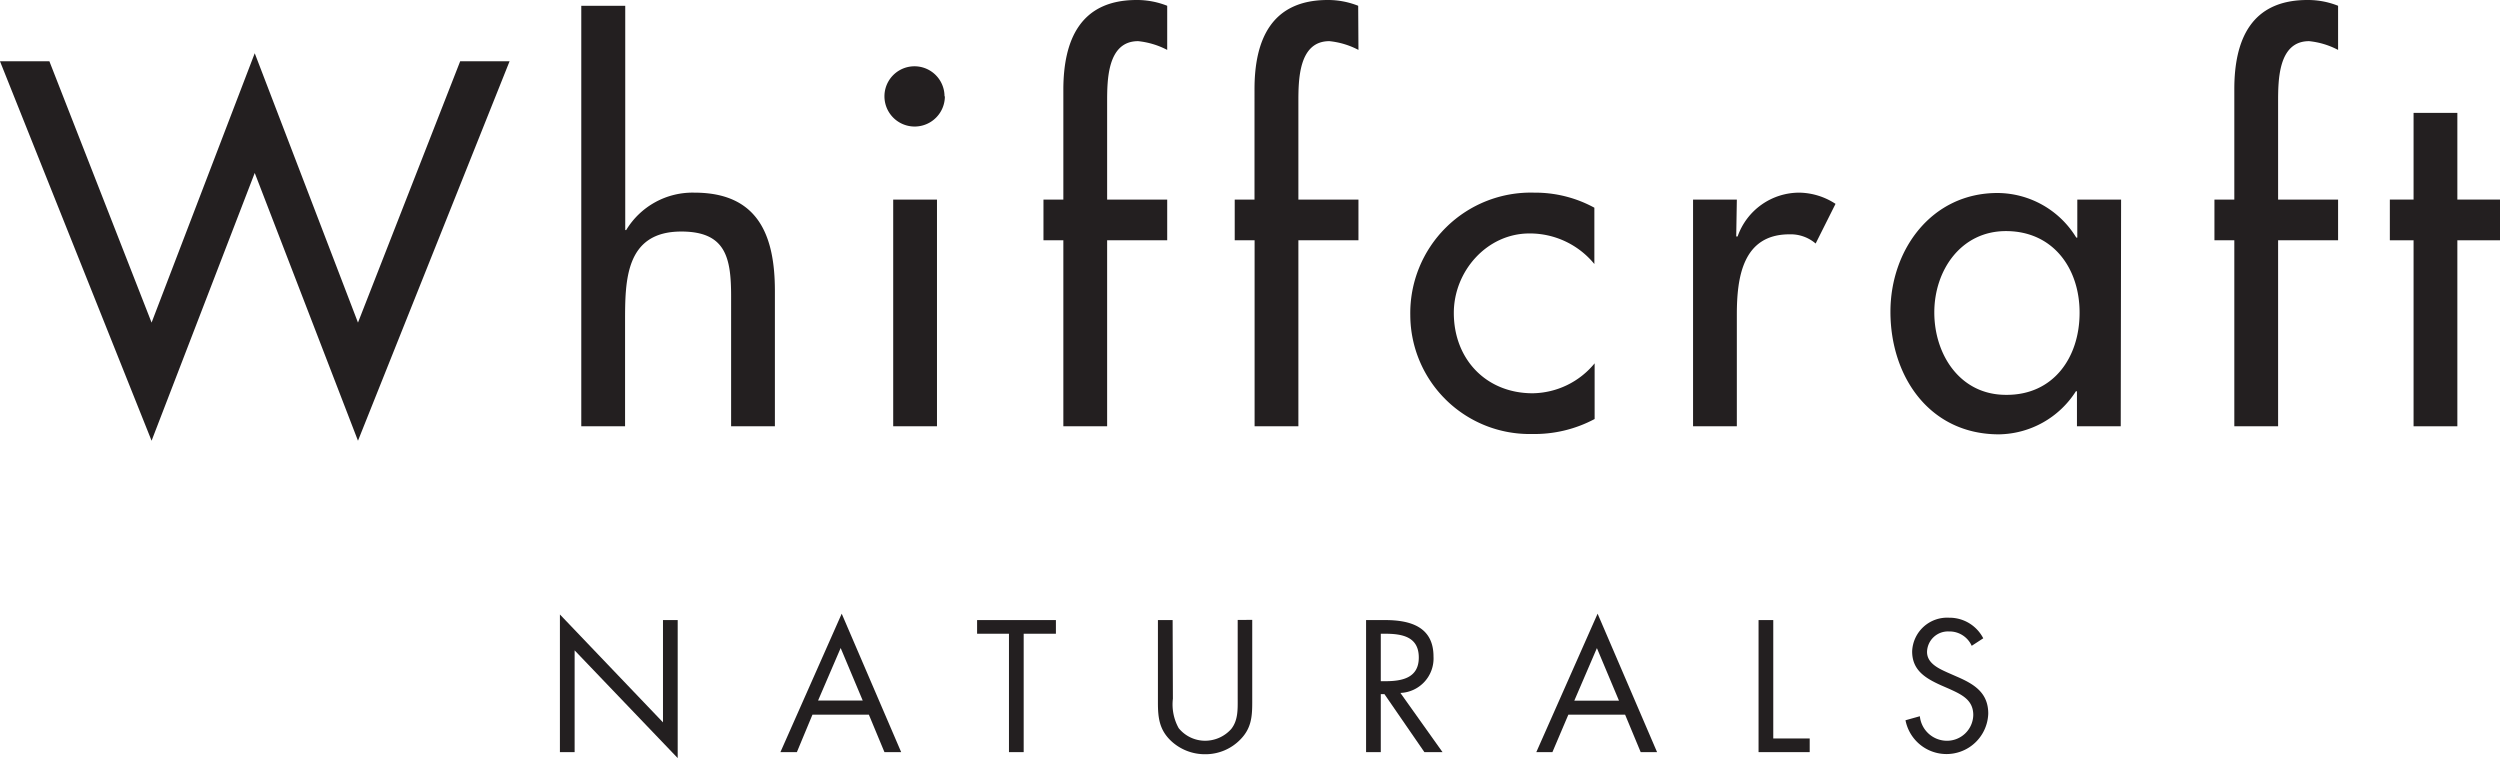 <?xml version="1.0" encoding="UTF-8"?> <svg xmlns="http://www.w3.org/2000/svg" viewBox="0 0 285.49 86.57"> <defs> <style>.cls-1{fill:#231f20;}</style> </defs> <title>Whiffcraft-logo-text-fit</title> <g id="Layer_2" data-name="Layer 2"> <g id="Layer_1-2" data-name="Layer 1"> <path class="cls-1" d="M17.31,36.84,29.09,6.08,40.88,36.84,52.55,7h5.64L40.88,50.33,29.09,19.75,17.31,50.33,0,7H5.64Z"></path> <path class="cls-1" d="M71.4.66V26.27h.11A8.85,8.85,0,0,1,79.31,22c7.3,0,9.18,4.93,9.18,11.23V48.68h-5V33.85c0-4.42-.6-7.41-5.69-7.41-6.42,0-6.42,5.64-6.42,10.34v11.9h-5V.66Z"></path> <path class="cls-1" d="M107.9,11A3.43,3.43,0,0,1,101,11a3.43,3.43,0,1,1,6.86,0ZM107,48.68h-5V22.79h5Z"></path> <path class="cls-1" d="M133.29,5.7a9.18,9.18,0,0,0-3.32-1c-3.54,0-3.54,4.48-3.54,7V22.79h6.86v4.65h-6.86V48.68h-5V27.44h-2.27V22.79h2.27V10.18C121.45,4.54,123.39,0,129.8,0a9.37,9.37,0,0,1,3.49.66Z"></path> <path class="cls-1" d="M155.13,5.7a9.12,9.12,0,0,0-3.32-1c-3.54,0-3.54,4.48-3.54,7V22.79h6.86v4.65h-6.86V48.68h-5V27.44H141V22.79h2.26V10.18c0-5.64,1.94-10.18,8.36-10.18a9.36,9.36,0,0,1,3.48.66Z"></path> <path class="cls-1" d="M182.07,30.15a9.52,9.52,0,0,0-7.42-3.49c-4.86,0-8.63,4.32-8.63,9.07,0,5.31,3.71,9.18,9,9.18a9.31,9.31,0,0,0,7.08-3.42v6.36a14.57,14.57,0,0,1-7.14,1.71A13.62,13.62,0,0,1,161.05,36,13.76,13.76,0,0,1,175.21,22a14.08,14.08,0,0,1,6.86,1.72Z"></path> <path class="cls-1" d="M198.27,27h.16a7.46,7.46,0,0,1,7.08-5,7.74,7.74,0,0,1,4.1,1.28l-2.27,4.53a4.38,4.38,0,0,0-3-1.05c-5.37,0-6,5-6,9.18V48.68h-5V22.79h5Z"></path> <path class="cls-1" d="M242.18,48.68h-5v-4h-.12a10.59,10.59,0,0,1-8.79,4.92c-7.91,0-12.39-6.58-12.39-14,0-7.08,4.7-13.56,12.22-13.56a10.59,10.59,0,0,1,9,5.09h.12V22.79h5Zm-4.7-13c0-5-3-9.29-8.41-9.29-5.14,0-8.18,4.48-8.18,9.29s2.93,9.41,8.18,9.41C234.49,45.14,237.48,40.82,237.48,35.73Z"></path> <path class="cls-1" d="M267,5.7a9.07,9.07,0,0,0-3.31-1c-3.54,0-3.54,4.48-3.54,7V22.79H267v4.65h-6.85V48.68h-5V27.44h-2.27V22.79h2.27V10.18c0-5.64,1.93-10.18,8.35-10.18A9.28,9.28,0,0,1,267,.66Z"></path> <path class="cls-1" d="M280.62,48.68h-5V27.44h-2.71V22.79h2.71v-9.9h5v9.9h4.87v4.65h-4.87Z"></path> <path class="cls-1" d="M63.94,70.17,75.71,82.49V70.81h1.68V86.57L65.62,74.27V85.89H63.94Z"></path> <path class="cls-1" d="M92.78,81.61,91,85.89H89.12l7-15.81,6.79,15.81H101l-1.78-4.28ZM96,74l-2.58,6h5.1Z"></path> <path class="cls-1" d="M116.9,85.89h-1.68V72.37h-3.64V70.81h9v1.56H116.9Z"></path> <path class="cls-1" d="M133.94,79.79a5.58,5.58,0,0,0,.66,3.36,3.89,3.89,0,0,0,3,1.44,4,4,0,0,0,3-1.34c.8-1,.74-2.28.74-3.46v-9H143v9.44c0,1.64-.12,2.94-1.32,4.18a5.55,5.55,0,0,1-4.07,1.72,5.64,5.64,0,0,1-3.9-1.54c-1.32-1.26-1.48-2.64-1.48-4.36V70.81h1.68Z"></path> <path class="cls-1" d="M157.68,85.89H156V70.81h2.18c2.86,0,5.52.76,5.52,4.16a3.94,3.94,0,0,1-3.78,4.16l4.81,6.76h-2.07l-4.56-6.62h-.42Zm0-8.1h.52c1.9,0,3.82-.36,3.82-2.7s-1.82-2.72-3.84-2.72h-.5Z"></path> <path class="cls-1" d="M179.1,81.61l-1.82,4.28h-1.84l7-15.81,6.79,15.81h-1.87l-1.78-4.28Zm3.26-7.6-2.58,6h5.1Z"></path> <path class="cls-1" d="M202.5,84.33h4.16v1.56h-5.84V70.81h1.68Z"></path> <path class="cls-1" d="M225.16,73.75a2.77,2.77,0,0,0-2.6-1.64,2.39,2.39,0,0,0-2.5,2.34c0,1.3,1.34,1.9,2.36,2.36l1,.44c2,.86,3.63,1.84,3.63,4.24a4.77,4.77,0,0,1-9.45.76l1.64-.46a3.11,3.11,0,0,0,3,2.8,3,3,0,0,0,3.1-2.94c0-1.76-1.38-2.36-2.78-3l-.92-.4c-1.76-.8-3.28-1.7-3.28-3.86a4,4,0,0,1,4.22-3.85,4.34,4.34,0,0,1,3.9,2.35Z"></path> </g> </g> </svg> 